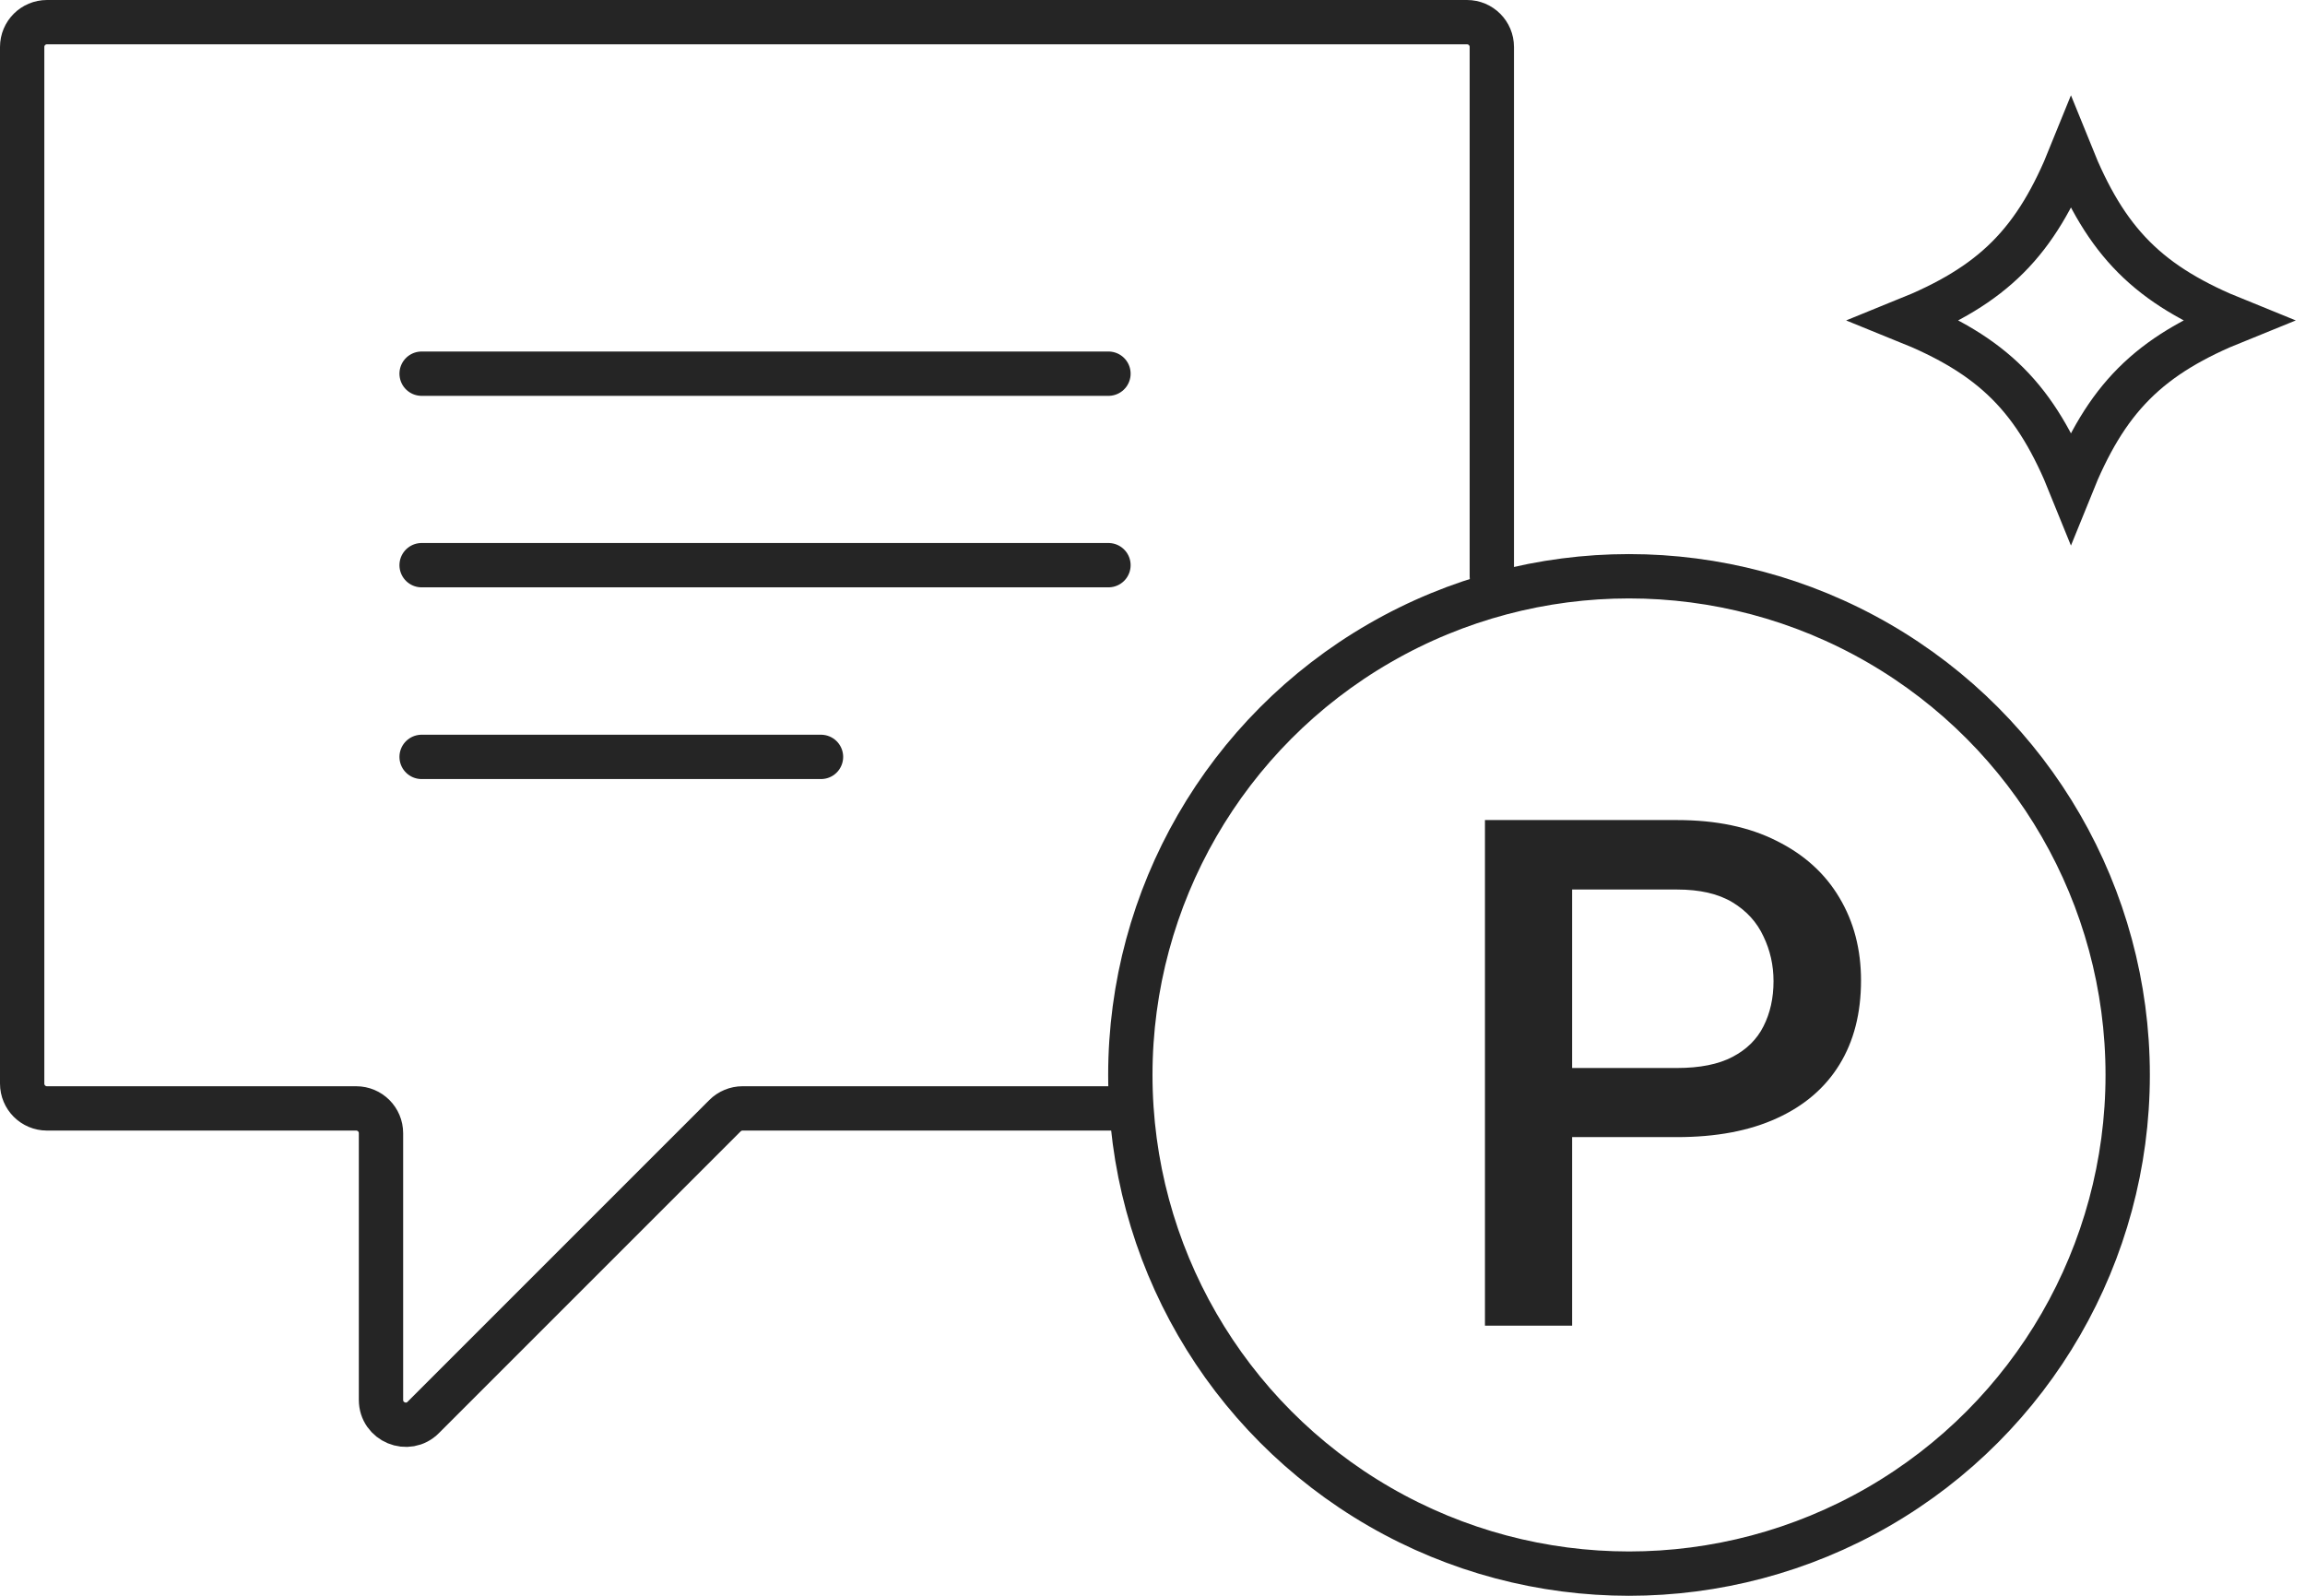 <svg width="104" height="72" viewBox="0 0 104 72" fill="none" xmlns="http://www.w3.org/2000/svg">
<path d="M96.285 11.605C97.486 12.808 98.974 13.673 100.914 14.457C98.974 15.24 97.486 16.105 96.285 17.308C95.085 18.51 94.222 19.999 93.44 21.94C92.658 19.999 91.795 18.51 90.595 17.308C89.394 16.105 87.906 15.24 85.966 14.457C87.906 13.673 89.394 12.808 90.595 11.605C91.795 10.403 92.658 8.914 93.44 6.974C94.222 8.914 95.085 10.403 96.285 11.605Z" stroke="#252525" stroke-width="2"/>
<path d="M67.31 26V2.12C67.31 1.5 66.81 1 66.19 1H2.12C1.5 1 1 1.5 1 2.12V48.89C1 49.51 1.5 50.01 2.12 50.01H16.07C16.69 50.01 17.19 50.51 17.19 51.13V63.16C17.19 64.16 18.4 64.66 19.1 63.95L32.71 50.34C32.92 50.13 33.21 50.01 33.5 50.01H50.5" stroke="#252525" stroke-width="2" stroke-linecap="round" stroke-linejoin="round"/>
<path d="M19.023 16.86H50.013" stroke="#252525" stroke-width="2" stroke-linecap="round" stroke-linejoin="round"/>
<path d="M19.023 25.5H50.013" stroke="#252525" stroke-width="2" stroke-linecap="round" stroke-linejoin="round"/>
<path d="M19.023 34.15H37.043" stroke="#252525" stroke-width="2" stroke-linecap="round" stroke-linejoin="round"/>
<path d="M75.664 51.305H69.726V48.187H75.664C76.698 48.187 77.534 48.02 78.171 47.685C78.808 47.351 79.273 46.892 79.566 46.307C79.869 45.711 80.02 45.032 80.02 44.27C80.02 43.549 79.869 42.876 79.566 42.249C79.273 41.612 78.808 41.1 78.171 40.713C77.534 40.327 76.698 40.134 75.664 40.134H70.933V59.812H67V37H75.664C77.43 37 78.928 37.313 80.161 37.94C81.404 38.556 82.349 39.413 82.997 40.51C83.645 41.596 83.968 42.839 83.968 44.239C83.968 45.711 83.645 46.975 82.997 48.03C82.349 49.085 81.404 49.895 80.161 50.459C78.928 51.023 77.43 51.305 75.664 51.305Z" fill="#252525"/>
<circle cx="73.5" cy="48.5" r="22.5" stroke="#252525" stroke-width="2"/>
</svg>
